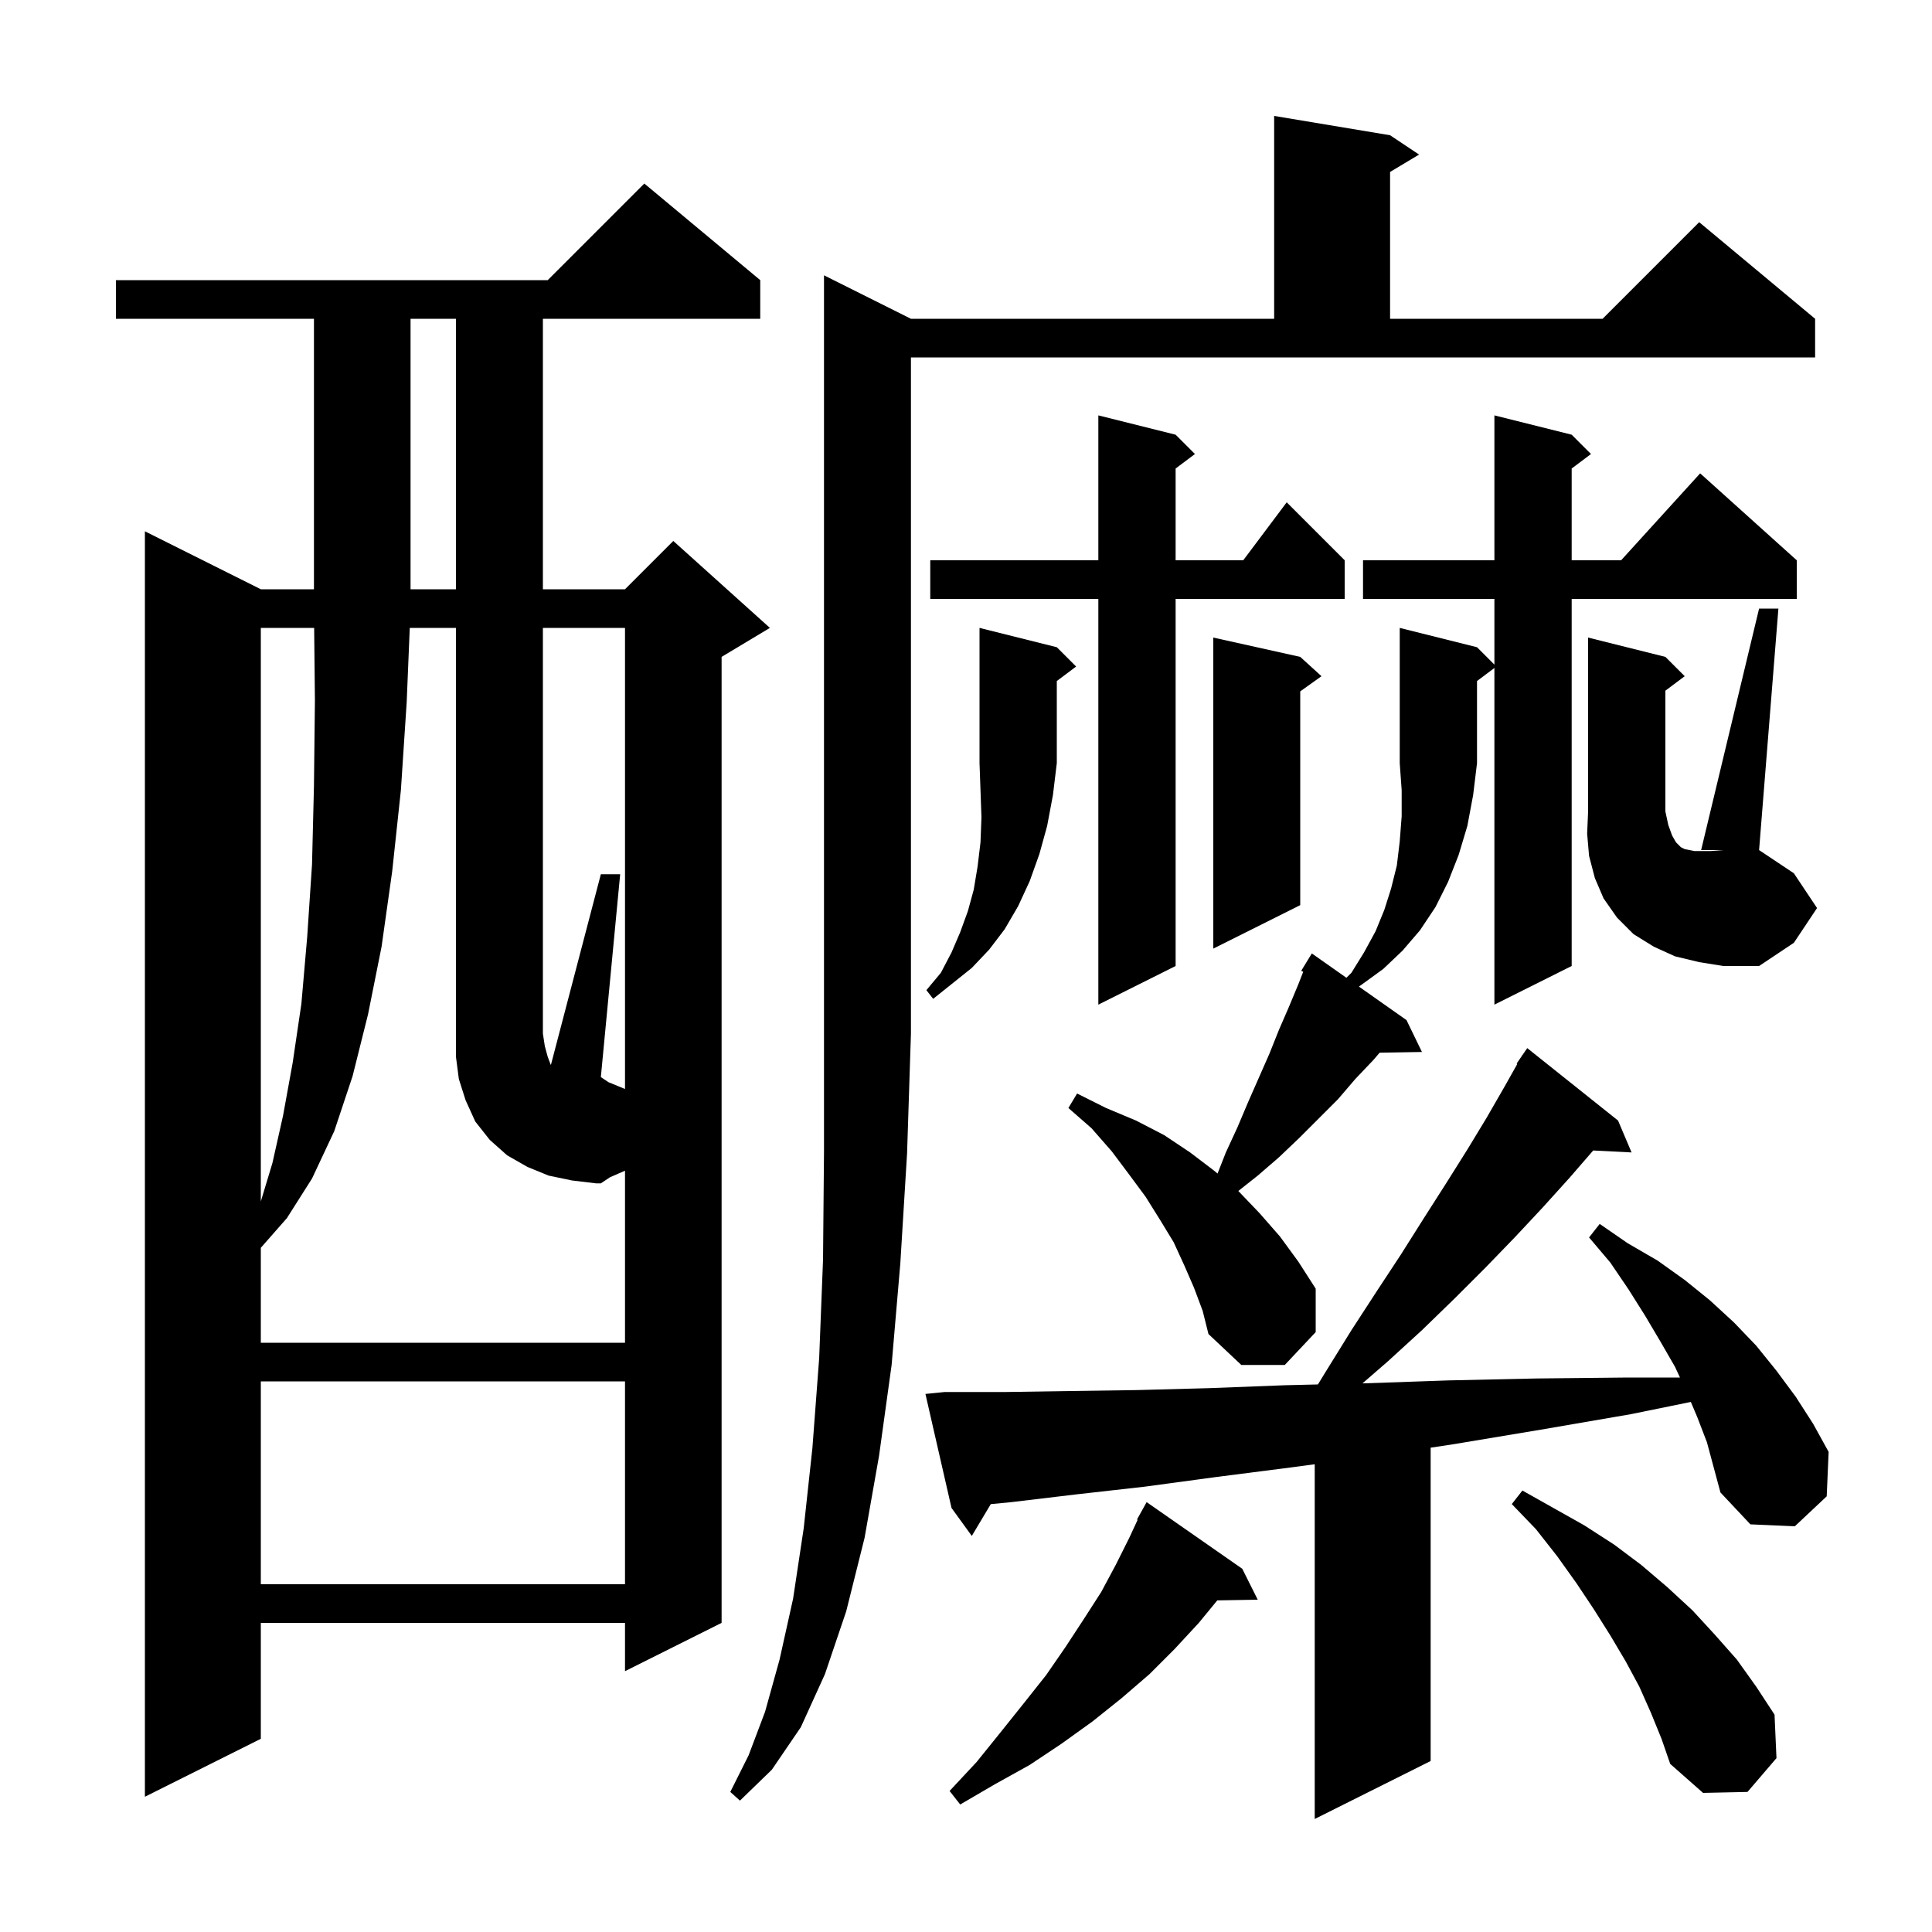 <svg xmlns="http://www.w3.org/2000/svg" xmlns:xlink="http://www.w3.org/1999/xlink" version="1.1" baseProfile="full" viewBox="0 0 200 200" width="200" height="200">
<g fill="black">
<path d="M 175.7 146.7 L 175.035 145.128 L 168.8 146.4 L 159.5 148.0 L 150.5 149.5 L 148.1 149.863 L 148.1 182.3 L 136.1 188.3 L 136.1 151.578 L 133.7 151.9 L 125.9 152.9 L 118.5 153.9 L 111.4 154.7 L 104.7 155.5 L 102.565 155.707 L 100.6 159.0 L 98.5 156.1 L 95.8 144.3 L 97.8 144.1 L 104.1 144.1 L 110.7 144.0 L 117.7 143.9 L 125.2 143.7 L 133.0 143.4 L 136.43 143.317 L 137.3 141.9 L 139.9 137.7 L 142.5 133.7 L 145.0 129.9 L 147.4 126.1 L 149.7 122.5 L 151.9 119.0 L 153.9 115.7 L 155.8 112.4 L 157.071 110.14 L 157.0 110.1 L 157.516 109.35 L 157.6 109.2 L 157.613 109.209 L 158.1 108.5 L 167.5 116.0 L 168.9 119.3 L 164.928 119.098 L 162.5 121.9 L 159.7 125.0 L 156.8 128.1 L 153.8 131.2 L 150.6 134.4 L 147.2 137.7 L 143.7 140.9 L 141.044 143.206 L 141.3 143.2 L 149.9 142.9 L 159.0 142.7 L 168.5 142.6 L 173.908 142.6 L 173.4 141.5 L 171.9 138.9 L 170.3 136.2 L 168.6 133.5 L 166.7 130.7 L 164.5 128.1 L 165.6 126.7 L 168.5 128.7 L 171.6 130.5 L 174.4 132.5 L 177.0 134.6 L 179.5 136.9 L 181.8 139.3 L 183.9 141.9 L 185.9 144.6 L 187.7 147.4 L 189.3 150.3 L 189.1 154.9 L 185.8 158.0 L 181.2 157.8 L 178.1 154.5 L 176.7 149.3 Z M 128.6 162.4 L 130.2 165.6 L 126.012 165.672 L 124.1 168.0 L 121.6 170.7 L 119.0 173.3 L 116.1 175.8 L 113.1 178.2 L 109.9 180.5 L 106.6 182.7 L 103.0 184.7 L 99.4 186.8 L 98.3 185.4 L 101.1 182.4 L 103.6 179.3 L 106.0 176.3 L 108.3 173.4 L 110.3 170.5 L 112.2 167.6 L 114.0 164.8 L 115.5 162.0 L 116.9 159.2 L 117.767 157.332 L 117.7 157.3 L 118.7 155.5 Z M 94.3 33.0 L 131.9 33.0 L 131.9 12.0 L 143.9 14.0 L 146.9 16.0 L 143.9 17.8 L 143.9 33.0 L 165.9 33.0 L 175.9 23.0 L 187.9 33.0 L 187.9 37.0 L 94.3 37.0 L 94.3 107.0 L 93.9 119.4 L 93.2 130.8 L 92.3 141.3 L 91.0 150.7 L 89.5 159.2 L 87.6 166.8 L 85.4 173.3 L 82.9 178.8 L 79.9 183.2 L 76.6 186.4 L 75.6 185.5 L 77.5 181.7 L 79.2 177.2 L 80.7 171.8 L 82.1 165.5 L 83.2 158.2 L 84.1 149.9 L 84.8 140.6 L 85.2 130.4 L 85.3 119.2 L 85.3 28.5 Z M 78.7 29.0 L 78.7 33.0 L 56.2 33.0 L 56.2 61.0 L 64.7 61.0 L 69.7 56.0 L 79.7 65.0 L 74.7 68.0 L 74.7 168.0 L 64.7 173.0 L 64.7 168.0 L 27.0 168.0 L 27.0 180.0 L 15.0 186.0 L 15.0 55.0 L 27.0 61.0 L 32.5 61.0 L 32.5 33.0 L 12.0 33.0 L 12.0 29.0 L 56.7 29.0 L 66.7 19.0 Z M 170.9 177.3 L 169.7 174.6 L 168.3 172.0 L 166.7 169.3 L 165.0 166.6 L 163.2 163.9 L 161.2 161.1 L 159.0 158.3 L 156.5 155.7 L 157.6 154.3 L 164.0 157.9 L 167.1 159.9 L 169.9 162.0 L 172.6 164.3 L 175.2 166.7 L 177.5 169.2 L 179.8 171.8 L 181.8 174.6 L 183.7 177.5 L 183.9 182.0 L 180.9 185.5 L 176.3 185.6 L 172.9 182.6 L 172.0 180.0 Z M 27.0 143.0 L 27.0 164.0 L 64.7 164.0 L 64.7 143.0 Z M 123.6 133.3 L 122.6 131.0 L 121.5 128.6 L 120.1 126.3 L 118.6 123.9 L 116.9 121.6 L 115.1 119.2 L 113.0 116.8 L 110.6 114.7 L 111.5 113.2 L 114.5 114.7 L 117.6 116.0 L 120.5 117.5 L 123.2 119.3 L 125.7 121.2 L 126.041 121.486 L 126.9 119.3 L 128.1 116.7 L 129.2 114.1 L 131.4 109.1 L 132.4 106.6 L 133.4 104.3 L 134.4 101.9 L 134.909 100.598 L 134.7 100.5 L 135.8 98.7 L 139.38 101.22 L 139.9 100.7 L 141.2 98.6 L 142.4 96.4 L 143.3 94.2 L 144.0 92.0 L 144.6 89.6 L 144.9 87.1 L 145.1 84.5 L 145.1 81.8 L 144.9 79.0 L 144.9 65.0 L 152.9 67.0 L 154.7 68.8 L 154.7 62.0 L 141.1 62.0 L 141.1 58.0 L 154.7 58.0 L 154.7 43.0 L 162.7 45.0 L 164.7 47.0 L 162.7 48.5 L 162.7 58.0 L 167.818 58.0 L 176.0 49.0 L 186.0 58.0 L 186.0 62.0 L 162.7 62.0 L 162.7 100.0 L 154.7 104.0 L 154.7 69.15 L 152.9 70.5 L 152.9 79.0 L 152.5 82.3 L 151.9 85.5 L 151.0 88.5 L 149.9 91.3 L 148.6 93.9 L 147.0 96.3 L 145.2 98.4 L 143.2 100.3 L 141.0 101.9 L 140.675 102.132 L 145.6 105.6 L 147.2 108.9 L 142.816 108.976 L 142.2 109.7 L 140.3 111.7 L 138.5 113.8 L 134.5 117.8 L 132.4 119.8 L 130.2 121.7 L 128.19 123.291 L 128.2 123.3 L 130.4 125.6 L 132.5 128.0 L 134.4 130.6 L 136.2 133.4 L 136.2 137.9 L 133.0 141.3 L 128.5 141.3 L 125.1 138.1 L 124.5 135.7 Z M 64.7 112.731 L 64.7 65.0 L 56.2 65.0 L 56.2 107.0 L 56.4 108.3 L 56.7 109.4 L 57.0 110.2 L 57.032 110.232 L 62.2 90.5 L 64.2 90.5 L 62.2 111.5 L 63.0 112.033 Z M 27.0 65.0 L 27.0 124.369 L 28.2 120.4 L 29.3 115.5 L 30.3 110.0 L 31.2 103.9 L 31.8 97.0 L 32.3 89.5 L 32.5 81.4 L 32.6 72.5 L 32.521 65.0 Z M 121.7 45.0 L 123.7 47.0 L 121.7 48.5 L 121.7 58.0 L 128.7 58.0 L 133.2 52.0 L 139.2 58.0 L 139.2 62.0 L 121.7 62.0 L 121.7 100.0 L 113.7 104.0 L 113.7 62.0 L 96.3 62.0 L 96.3 58.0 L 113.7 58.0 L 113.7 43.0 Z M 109.4 67.0 L 111.4 69.0 L 109.4 70.5 L 109.4 79.0 L 109.0 82.3 L 108.4 85.5 L 107.6 88.4 L 106.6 91.2 L 105.4 93.8 L 104.0 96.2 L 102.4 98.3 L 100.6 100.2 L 96.6 103.4 L 95.9 102.5 L 97.4 100.7 L 98.5 98.6 L 99.4 96.5 L 100.2 94.3 L 100.8 92.1 L 101.2 89.7 L 101.5 87.2 L 101.6 84.6 L 101.4 79.0 L 101.4 65.0 Z M 175.9 99.6 L 173.4 99.0 L 171.2 98.0 L 169.1 96.7 L 167.4 95.0 L 166.0 93.0 L 165.1 90.9 L 164.5 88.6 L 164.3 86.3 L 164.4 84.0 L 164.4 66.0 L 172.4 68.0 L 174.4 70.0 L 172.4 71.5 L 172.4 84.0 L 172.7 85.4 L 173.1 86.5 L 173.5 87.2 L 174.0 87.7 L 174.4 87.9 L 175.4 88.1 L 177.1 88.1 L 178.4 88.0 L 176.1 88.0 L 182.1 63.0 L 184.1 63.0 L 182.1 88.0 L 185.7 90.4 L 188.1 94.0 L 185.7 97.6 L 182.1 100.0 L 178.4 100.0 Z M 134.6 68.0 L 136.8 70.0 L 134.6 71.571 L 134.6 93.7 L 125.6 98.2 L 125.6 66.0 Z M 42.5 33.0 L 42.5 61.0 L 47.2 61.0 L 47.2 33.0 Z M 59.2 122.2 L 56.8 121.7 L 54.6 120.8 L 52.5 119.6 L 50.7 118.0 L 49.2 116.1 L 48.2 113.9 L 47.5 111.7 L 47.2 109.4 L 47.2 65.0 L 42.418 65.0 L 42.1 72.7 L 41.5 81.8 L 40.6 90.2 L 39.5 98.0 L 38.1 105.0 L 36.5 111.4 L 34.6 117.1 L 32.3 122.0 L 29.7 126.1 L 27.0 129.172 L 27.0 139.0 L 64.7 139.0 L 64.7 121.192 L 63.144 121.87 L 62.2 122.5 L 61.7 122.5 Z " />
</g>
</svg>

